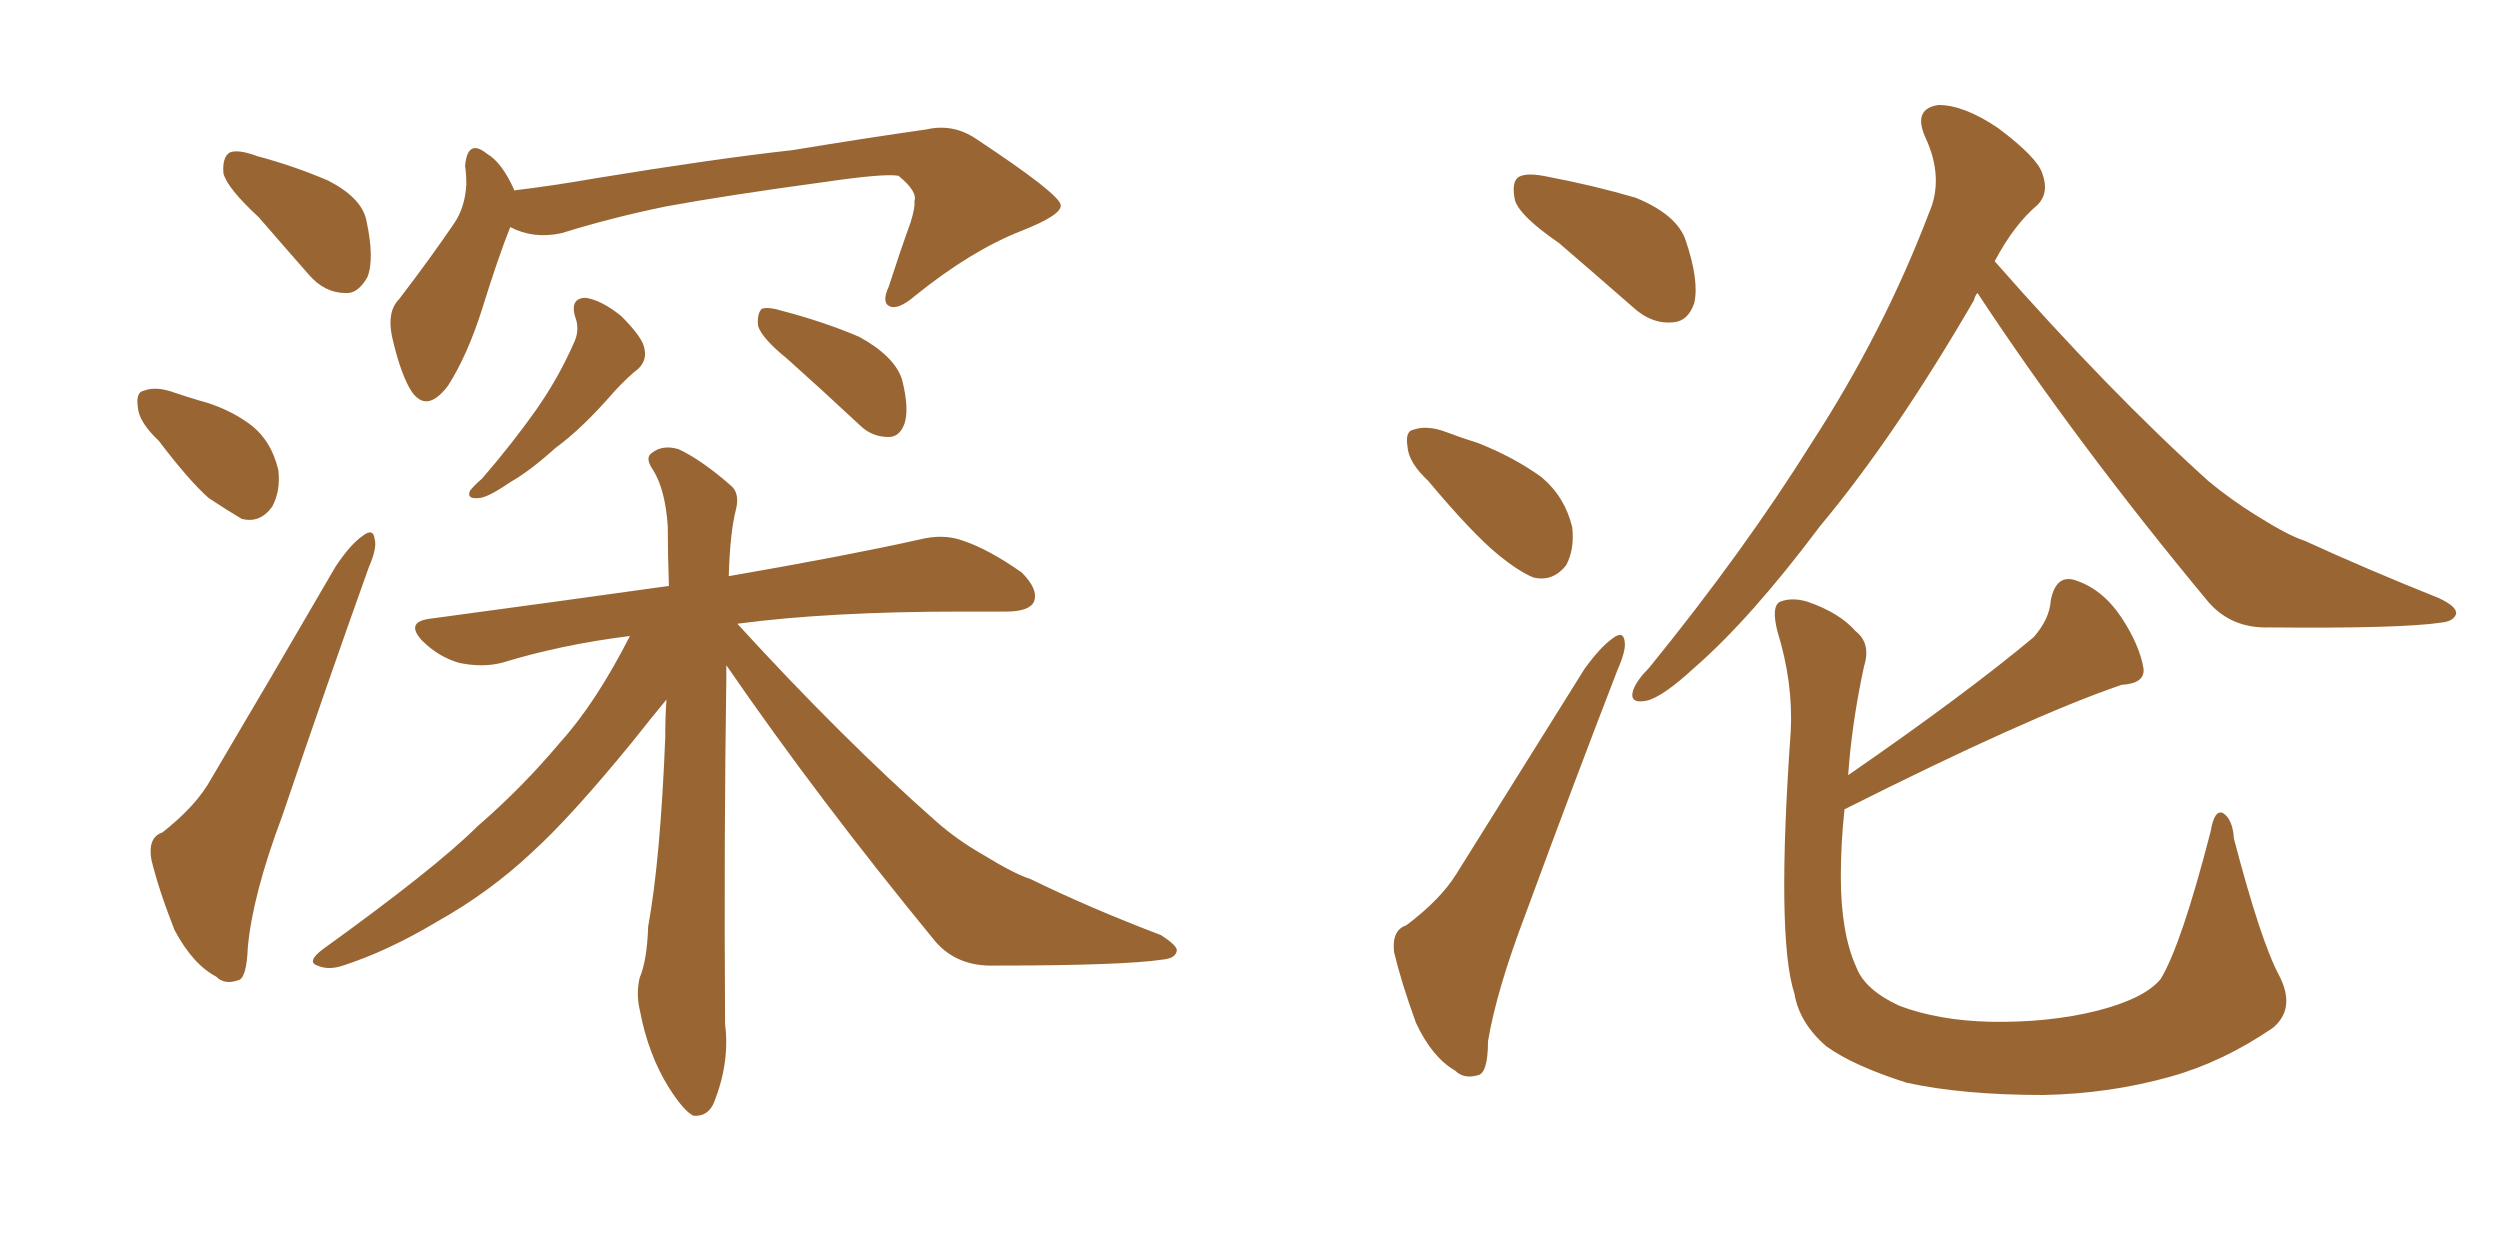 <svg xmlns="http://www.w3.org/2000/svg" xmlns:xlink="http://www.w3.org/1999/xlink" width="300" height="150"><path fill="#996633" padding="10" d="M31.05 26.07L31.05 26.07Q27.25 22.56 26.81 20.80L26.81 20.80Q26.66 18.90 27.54 18.31L27.54 18.31Q28.56 17.87 30.91 18.75L30.91 18.75Q35.30 19.92 39.40 21.68L39.40 21.68Q43.36 23.73 43.95 26.37L43.95 26.37Q44.97 31.05 44.09 33.25L44.09 33.25Q42.92 35.30 41.46 35.16L41.46 35.16Q38.96 35.16 37.06 32.96L37.06 32.96Q33.84 29.30 31.05 26.07ZM19.04 52.88L19.04 52.88Q16.70 50.68 16.55 48.93L16.55 48.93Q16.26 47.02 17.29 46.88L17.29 46.88Q18.75 46.29 21.09 47.17L21.09 47.17Q22.41 47.61 23.88 48.05L23.88 48.05Q27.25 48.93 29.88 50.83L29.88 50.83Q32.52 52.73 33.40 56.40L33.40 56.40Q33.69 58.89 32.67 60.79L32.67 60.79Q31.20 62.84 29.00 62.26L29.00 62.26Q27.25 61.23 25.05 59.77L25.05 59.77Q22.71 57.71 19.04 52.88ZM19.48 99.90L19.48 99.90Q23.58 96.68 25.34 93.46L25.34 93.46Q32.37 81.59 40.28 67.97L40.28 67.97Q42.04 65.33 43.51 64.31L43.51 64.31Q44.82 63.28 44.97 64.75L44.97 64.75Q45.26 65.77 44.24 68.12L44.24 68.12Q39.26 82.03 33.84 98.00L33.84 98.00Q30.32 107.37 29.74 113.67L29.74 113.67Q29.59 117.48 28.56 117.63L28.56 117.63Q26.95 118.21 25.93 117.19L25.93 117.19Q23.14 115.72 20.95 111.62L20.95 111.62Q19.04 106.79 18.16 103.13L18.16 103.13Q17.72 100.49 19.48 99.90ZM61.23 27.25L61.23 27.25Q59.77 30.91 57.86 37.06L57.86 37.06Q56.10 42.63 53.76 46.29L53.76 46.29Q50.98 49.95 49.07 46.44L49.07 46.44Q47.90 44.24 47.02 40.28L47.02 40.28Q46.44 37.35 47.90 35.89L47.90 35.89Q51.71 30.91 54.49 26.81L54.49 26.81Q55.81 24.90 55.96 22.12L55.96 22.12Q55.96 20.95 55.81 19.92L55.81 19.92Q56.10 16.55 58.45 18.46L58.45 18.46Q60.21 19.48 61.67 22.71L61.67 22.71Q61.67 22.71 61.67 22.85L61.67 22.85Q66.50 22.27 71.48 21.39L71.48 21.39Q85.84 19.04 95.07 18.02L95.07 18.02Q104.00 16.55 111.18 15.53L111.18 15.53Q114.40 14.79 117.19 16.70L117.19 16.70Q127.15 23.29 127.29 24.61L127.29 24.61Q127.44 25.78 122.61 27.69L122.61 27.69Q116.60 30.03 109.86 35.45L109.86 35.45Q107.81 37.21 106.79 36.77L106.79 36.77Q105.76 36.33 106.64 34.42L106.64 34.42Q107.96 30.32 109.28 26.66L109.28 26.66Q109.86 24.76 109.72 24.17L109.72 24.17Q110.16 23.00 107.81 21.09L107.81 21.09Q106.05 20.80 99.02 21.83L99.02 21.83Q87.16 23.44 79.98 24.76L79.98 24.76Q73.54 26.07 67.38 27.98L67.38 27.98Q64.01 28.71 61.23 27.25ZM68.99 37.94L68.99 37.94Q68.41 35.74 70.31 35.74L70.31 35.74Q72.22 36.04 74.56 37.94L74.56 37.94Q77.20 40.58 77.34 41.89L77.34 41.89Q77.64 43.21 76.61 44.24L76.61 44.24Q75.44 45.12 73.68 47.02L73.68 47.02Q69.87 51.42 66.65 53.76L66.65 53.76Q63.57 56.54 61.23 57.86L61.23 57.86Q58.45 59.77 57.42 59.77L57.42 59.77Q55.96 59.91 56.40 58.89L56.40 58.89Q56.84 58.30 57.86 57.42L57.86 57.42Q61.52 53.17 64.31 49.22L64.31 49.22Q67.09 45.26 68.99 40.87L68.99 40.87Q69.58 39.40 68.99 37.94ZM94.48 43.07L94.48 43.07Q91.41 40.58 90.97 39.11L90.97 39.11Q90.82 37.65 91.41 37.06L91.41 37.06Q92.14 36.77 94.04 37.35L94.04 37.35Q99.02 38.67 103.13 40.43L103.13 40.43Q107.37 42.77 108.25 45.56L108.25 45.56Q109.13 49.07 108.54 50.83L108.54 50.83Q107.96 52.44 106.64 52.44L106.64 52.44Q104.59 52.44 103.13 50.98L103.13 50.98Q98.58 46.73 94.48 43.07ZM87.16 79.83L87.16 79.83L87.16 79.83Q87.16 80.57 87.16 81.45L87.16 81.45Q86.87 100.34 87.01 122.90L87.01 122.90Q87.60 127.44 85.69 132.28L85.69 132.28Q84.96 134.03 83.20 133.89L83.20 133.89Q82.03 133.30 80.27 130.52L80.27 130.52Q77.78 126.56 76.76 121.14L76.76 121.14Q76.32 119.24 76.76 117.33L76.76 117.33Q77.64 115.28 77.78 111.18L77.78 111.18Q79.25 103.13 79.83 88.48L79.83 88.48Q79.83 85.84 79.98 83.94L79.98 83.94Q78.52 85.69 75.73 89.21L75.73 89.21Q68.41 98.14 63.87 102.25L63.87 102.25Q58.74 107.08 52.44 110.60L52.44 110.60Q46.58 114.11 41.16 115.87L41.16 115.87Q39.40 116.46 38.09 115.87L38.09 115.87Q36.77 115.43 38.67 113.96L38.67 113.96Q52.29 104.15 57.28 99.17L57.28 99.17Q62.70 94.48 67.24 89.06L67.24 89.06Q71.48 84.38 75.59 76.32L75.59 76.32Q67.38 77.34 60.21 79.54L60.21 79.54Q57.86 80.13 55.08 79.54L55.08 79.54Q52.59 78.81 50.68 76.90L50.68 76.90Q48.63 74.71 51.42 74.27L51.42 74.27Q66.65 72.22 80.27 70.31L80.27 70.31Q80.13 66.36 80.13 63.13L80.13 63.13Q79.83 58.74 78.37 56.40L78.37 56.40Q77.34 54.93 78.22 54.35L78.22 54.35Q79.54 53.32 81.45 53.91L81.45 53.91Q84.23 55.22 87.74 58.30L87.74 58.30Q88.77 59.18 88.33 61.08L88.33 61.08Q87.60 63.87 87.45 69.14L87.45 69.14Q101.81 66.65 110.30 64.75L110.30 64.75Q113.23 64.01 115.58 64.89L115.58 64.89Q118.65 65.92 122.61 68.70L122.61 68.70Q124.66 70.75 124.07 72.22L124.07 72.22Q123.49 73.39 120.70 73.39L120.70 73.39Q118.21 73.39 115.43 73.39L115.43 73.39Q99.46 73.39 88.48 74.85L88.48 74.85Q101.22 88.77 112.35 98.58L112.35 98.58Q114.84 100.78 117.92 102.54L117.92 102.54Q121.73 104.88 123.63 105.47L123.63 105.47Q130.81 108.98 139.31 112.21L139.31 112.21Q141.36 113.53 141.21 114.11L141.21 114.11Q141.06 114.99 139.60 115.14L139.60 115.14Q134.77 115.87 119.38 115.87L119.38 115.87Q114.84 116.02 112.21 112.94L112.21 112.94Q98.14 95.80 87.16 79.83ZM237.30 35.16L237.30 35.16Q237.01 35.45 236.87 36.04L236.87 36.04Q227.34 52.44 218.41 63.13L218.41 63.13Q210.06 74.27 203.32 80.13L203.32 80.13Q199.51 83.64 197.61 84.08L197.61 84.08Q195.41 84.52 196.00 82.76L196.00 82.76Q196.44 81.59 197.90 80.13L197.90 80.13Q209.33 66.06 217.38 53.17L217.38 53.17Q226.03 39.84 231.45 25.63L231.45 25.63Q233.35 21.39 231.01 16.41L231.01 16.41Q229.54 13.04 232.62 12.60L232.62 12.60Q235.69 12.60 239.79 15.38L239.79 15.38Q244.48 18.90 245.07 20.80L245.07 20.80Q245.95 23.14 244.48 24.61L244.48 24.61Q241.70 26.95 239.36 31.35L239.36 31.35Q253.13 47.02 264.99 57.71L264.99 57.71Q267.63 59.91 270.70 61.82L270.70 61.82Q274.66 64.31 276.56 64.89L276.56 64.89Q283.89 68.26 292.68 71.78L292.68 71.78Q294.87 72.80 294.73 73.68L294.73 73.68Q294.43 74.56 292.97 74.71L292.97 74.71Q288.13 75.44 272.31 75.29L272.31 75.29Q267.77 75.44 264.99 72.22L264.99 72.22Q249.17 53.17 237.30 35.16ZM221.34 97.12L221.34 97.12Q220.90 101.22 220.90 105.18L220.90 105.18Q220.90 112.06 222.80 116.16L222.80 116.16Q223.83 118.80 227.93 120.70L227.93 120.70Q232.62 122.46 238.77 122.61L238.77 122.61Q245.80 122.75 251.66 121.29L251.66 121.29Q257.37 119.82 259.28 117.48L259.28 117.48Q261.77 113.38 265.28 99.76L265.28 99.76Q265.72 97.12 266.75 97.56L266.75 97.56Q267.92 98.29 268.07 100.63L268.07 100.63Q271.29 112.94 273.49 117.04L273.49 117.04Q275.54 121.00 272.75 123.34L272.75 123.34Q266.75 127.44 260.45 129.20L260.45 129.20Q253.13 131.25 245.21 131.40L245.21 131.40Q235.55 131.40 228.81 129.93L228.81 129.93Q222.36 127.88 219.14 125.54L219.14 125.54Q215.92 122.75 215.33 119.24L215.33 119.24Q213.13 112.50 214.89 87.74L214.89 87.74Q215.19 81.88 213.28 75.73L213.28 75.73Q212.55 72.80 213.57 72.22L213.57 72.22Q215.04 71.63 216.94 72.22L216.94 72.22Q220.75 73.54 222.66 75.73L222.66 75.73Q224.56 77.20 223.68 79.98L223.68 79.98Q222.22 86.72 221.78 93.02L221.78 93.02Q235.99 83.20 244.04 76.46L244.04 76.46Q245.95 74.27 246.09 72.07L246.09 72.07Q246.68 68.99 248.88 69.58L248.88 69.58Q252.25 70.61 254.59 74.12L254.59 74.12Q256.79 77.49 257.23 80.27L257.23 80.27Q257.37 82.03 254.59 82.18L254.59 82.18Q243.46 85.99 221.34 97.12ZM187.06 29.15L187.06 29.15Q182.37 25.93 181.79 24.02L181.79 24.02Q181.35 21.83 182.23 21.24L182.23 21.24Q183.25 20.65 185.89 21.24L185.89 21.24Q191.31 22.27 196.29 23.73L196.29 23.73Q201.27 25.78 202.29 28.86L202.29 28.86Q203.91 33.69 203.32 36.33L203.32 36.33Q202.59 38.53 200.83 38.67L200.83 38.67Q198.19 38.96 195.85 36.77L195.85 36.77Q191.16 32.67 187.06 29.15ZM171.39 57.71L171.39 57.71Q169.04 55.52 168.90 53.61L168.90 53.61Q168.60 51.71 169.63 51.56L169.63 51.56Q171.24 50.98 173.58 51.86L173.58 51.86Q175.49 52.59 177.39 53.17L177.39 53.17Q181.79 54.93 185.01 57.28L185.01 57.28Q187.79 59.62 188.67 63.28L188.67 63.28Q188.96 65.92 187.94 67.82L187.94 67.82Q186.33 69.87 183.98 69.29L183.98 69.29Q182.23 68.55 179.88 66.65L179.88 66.65Q176.66 64.01 171.39 57.71ZM168.75 111.04L168.75 111.04L168.75 111.04Q172.85 107.96 174.76 104.88L174.76 104.88Q182.08 93.16 190.14 80.27L190.14 80.27Q192.04 77.64 193.51 76.61L193.51 76.61Q194.82 75.59 194.97 77.05L194.97 77.05Q195.12 78.08 194.09 80.42L194.09 80.42Q188.82 94.04 183.11 109.57L183.11 109.57Q179.59 118.80 178.56 124.95L178.56 124.95Q178.56 128.91 177.25 129.05L177.25 129.05Q175.63 129.49 174.61 128.47L174.61 128.47Q171.83 126.86 169.92 122.75L169.92 122.75Q168.16 117.92 167.29 114.26L167.29 114.26Q166.99 111.62 168.75 111.04Z"/></svg>